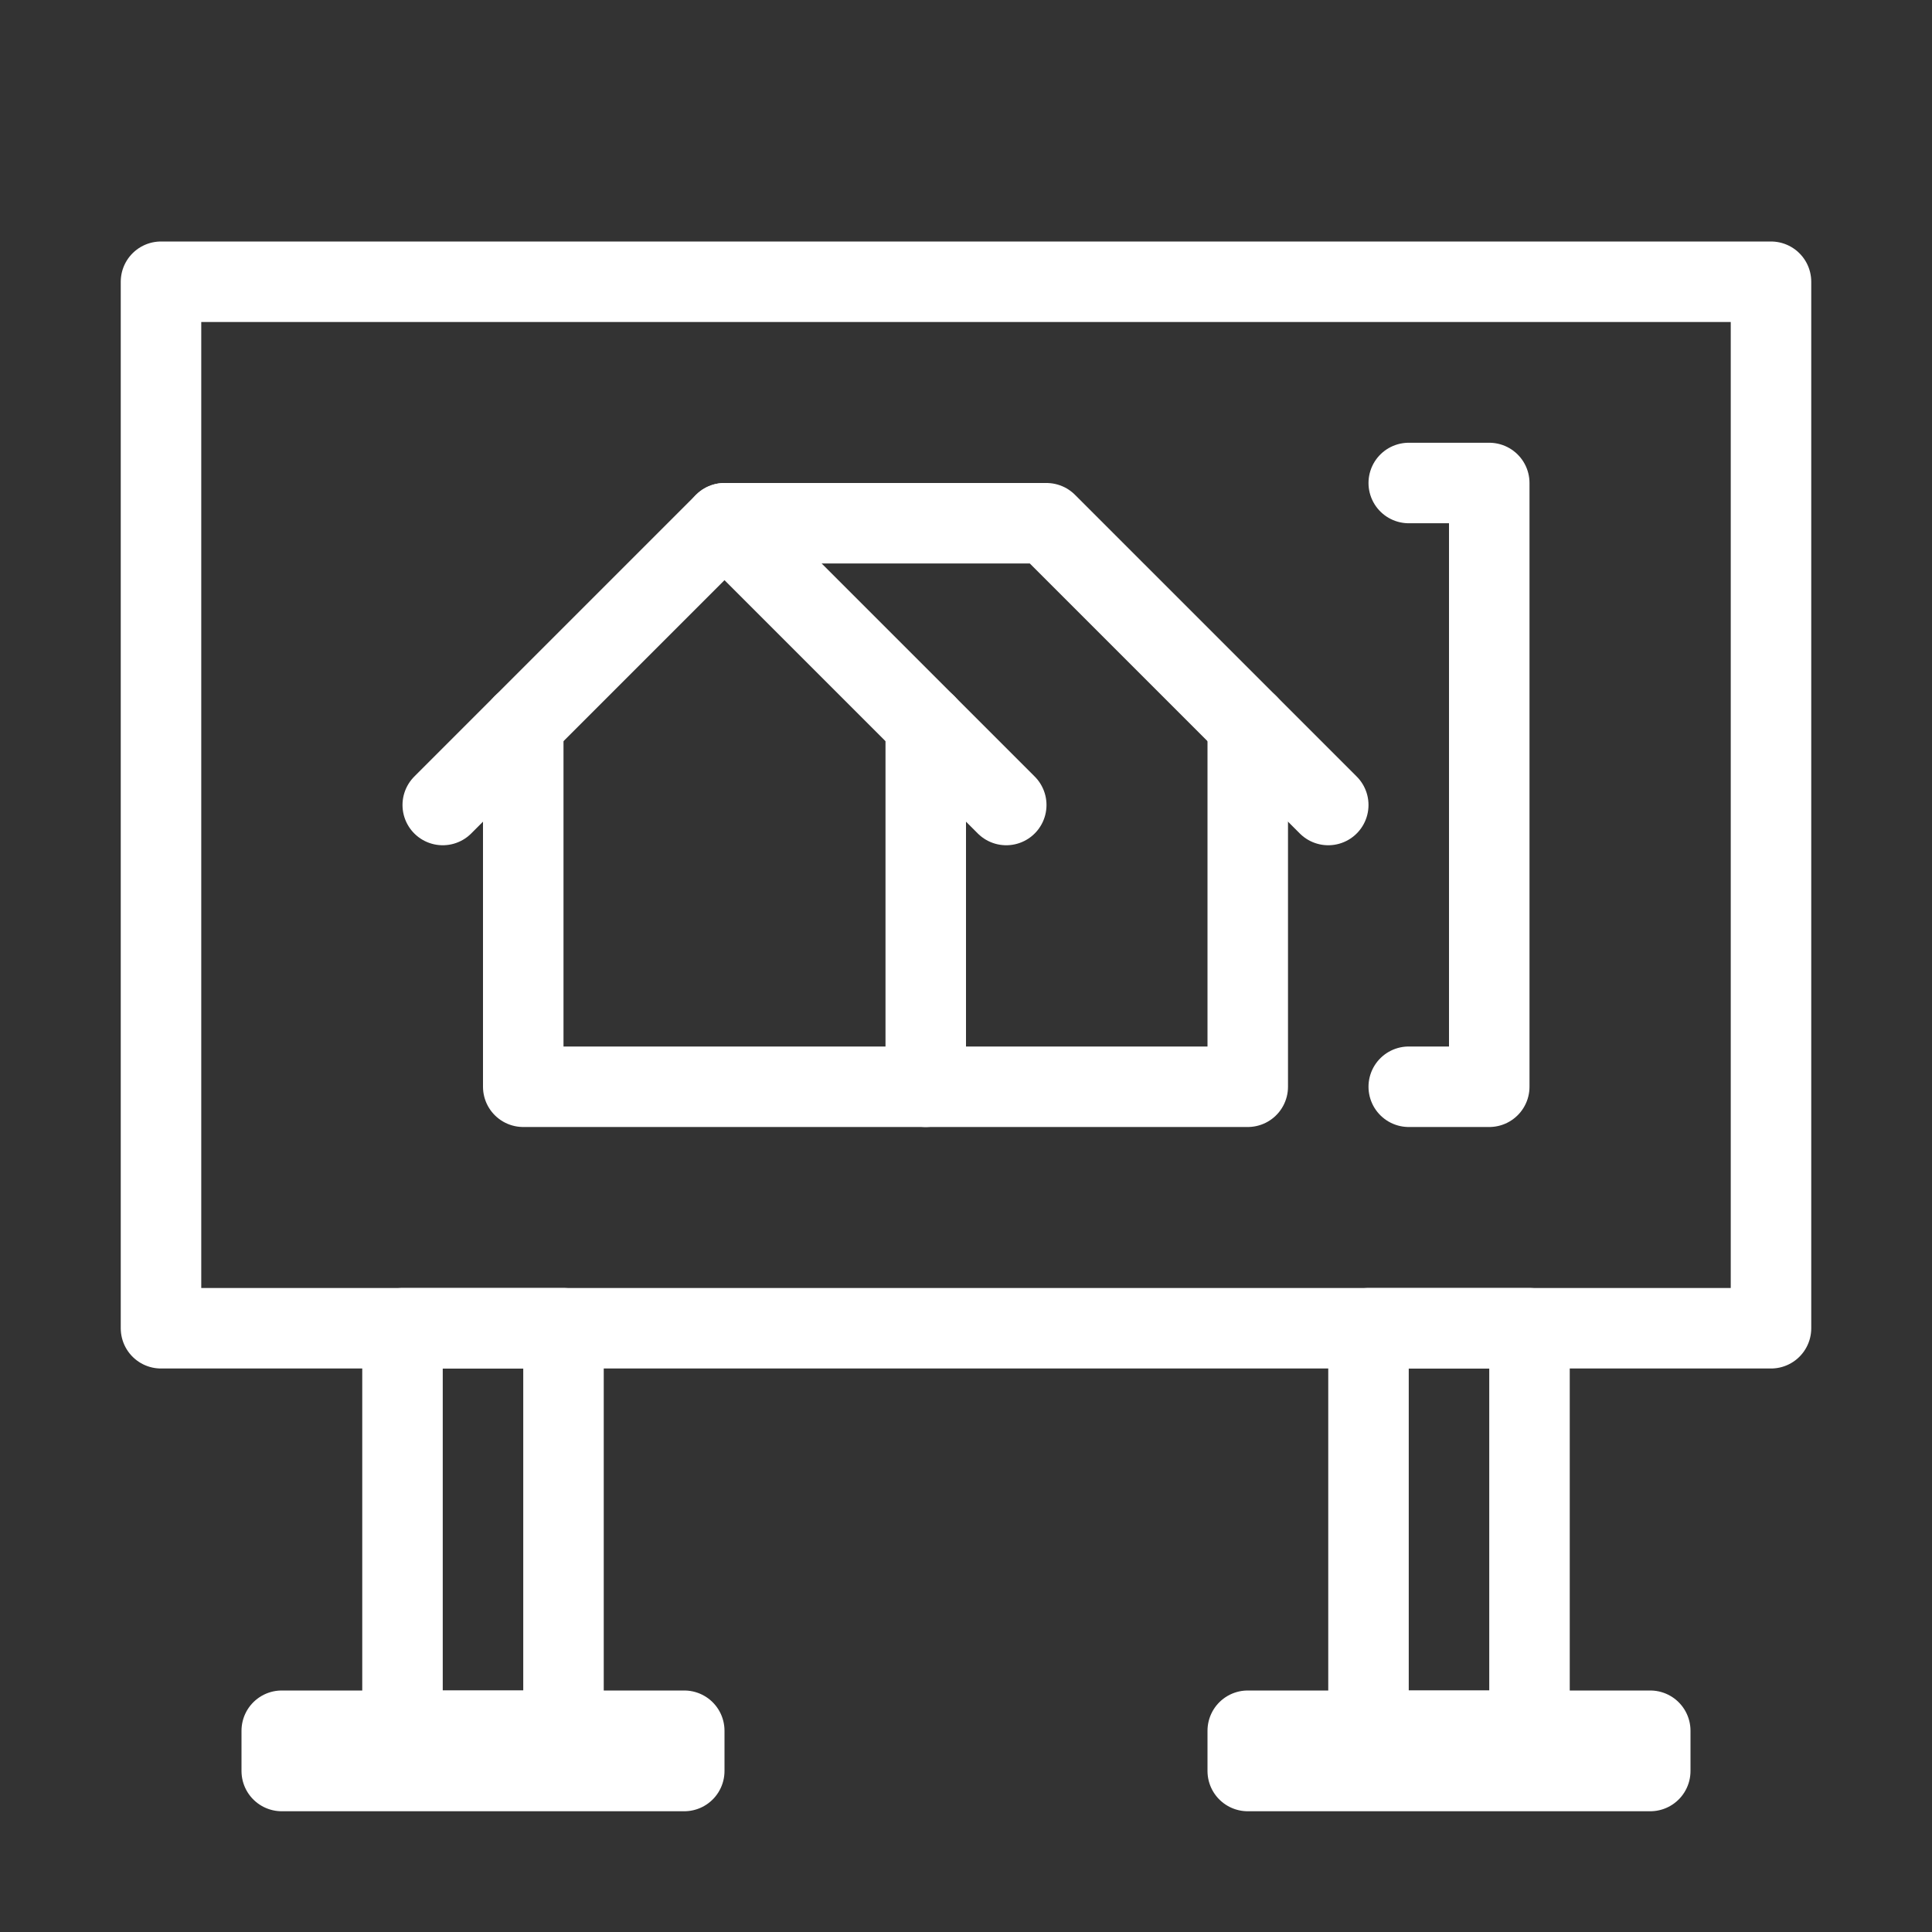 <?xml version="1.0" encoding="UTF-8"?> <svg xmlns="http://www.w3.org/2000/svg" xmlns:xlink="http://www.w3.org/1999/xlink" version="1.1" id="Layer_1" x="0px" y="0px" viewBox="0 0 48 48" style="enable-background:new 0 0 48 48;" xml:space="preserve"><rect x="0" y="0" width="48" height="48" fill="#333333" stroke="none"/> <style type="text/css"> .st0{fill:none;stroke:#FFFFFF;stroke-width:2;stroke-linecap:round;stroke-linejoin:round;} </style> <polyline class="st0" points="23,18 23,27 13,27 13,18 "></polyline> <polyline class="st0" points="11,20 18,13 25,20 "></polyline> <polyline class="st0" points="31,18 31,27 23,27 "></polyline> <polyline class="st0" points="33,20 26,13 18,13 "></polyline> <rect x="4" y="7" class="st0" width="40" height="26"></rect> <rect x="34" y="33" class="st0" width="4" height="10"></rect> <rect x="31" y="43" class="st0" width="10" height="1"></rect> <rect x="10" y="33" class="st0" width="4" height="10"></rect> <rect x="7" y="43" class="st0" width="10" height="1"></rect> <polyline class="st0" points="35,12 37,12 37,27 35,27 "></polyline> </svg> 